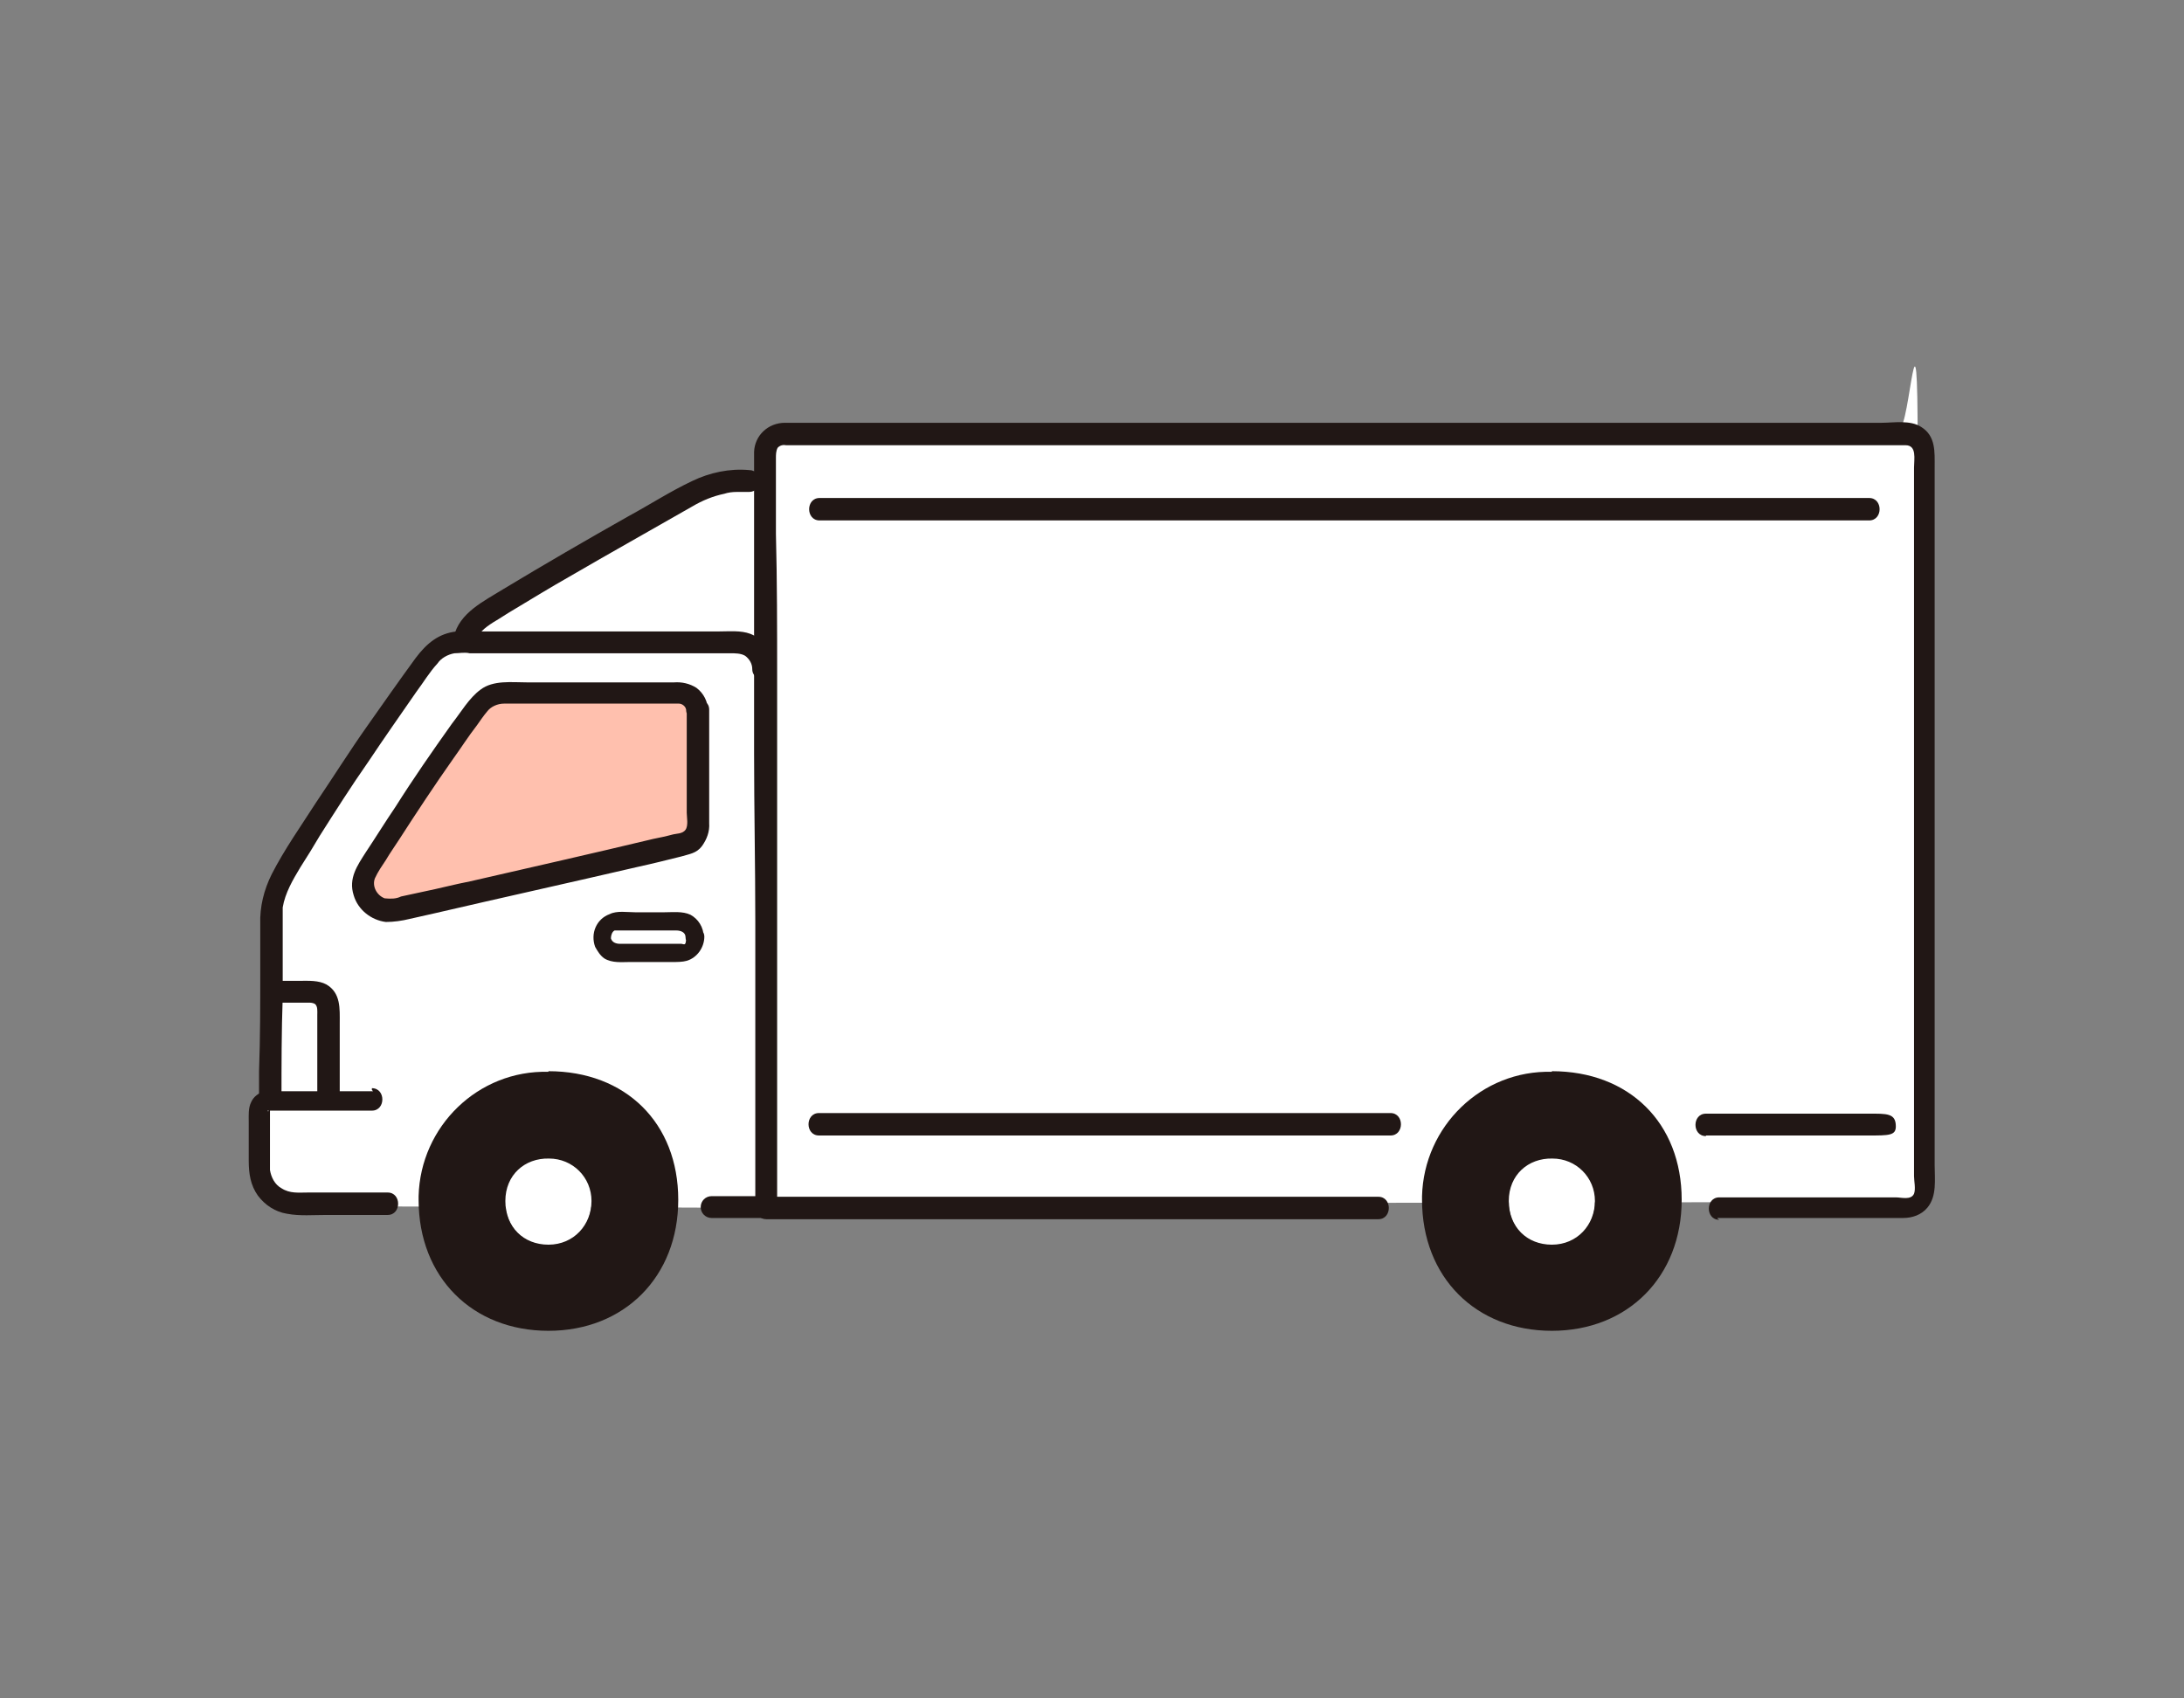 <?xml version="1.0" encoding="UTF-8"?>
<svg id="Layer_1" xmlns="http://www.w3.org/2000/svg" version="1.1" viewBox="0 0 360 280">
  <rect x="0" y="0" width="360" height="280" fill="#808080" stroke="none"/>
  <!-- Generator: Adobe Illustrator 29.7.1, SVG Export Plug-In . SVG Version: 2.1.1 Build 8)  -->
  <defs>
    <style>
      .st0 {
        fill: #211715;
      }

      .st1 {
        fill: #fff;
      }

      .st2 {
        fill: #ffc0ae;
      }
    </style>
  </defs>
  <path class="st1" d="M126,134.3v-24.2h0c0-2.4-2-4.4-4.4-4.4h-45.3c-1,0-2,.2-2.9.5-1.2.5-2.1,1.4-2.9,2.5-6.5,8.8-17.2,24.6-23,34.6-1.5,2.3-2.4,5.1-2.5,7.9,0,9.6-.2,18.5-.3,30.5-.8,0-1.6.4-1.7,1.3v9.8c0,3.3,2.7,6.1,6.1,6.1h15.1l53.4.2h8.8c0-6.4,0-35.5-.2-64.6h-.3Z"/>
  <path class="st1" d="M91.1,94.7c-4.7,2.8-8.7,5.2-11.2,6.8-1.6.9-2.8,2.4-3.2,4.1h44.8c2.4,0,4.4,2,4.4,4.4h0v-30.3l-2.3-.2h-3c-2.2.2-4.5.9-6.4,2-6.6,3.7-15.7,8.7-23,13.1h0Z"/>
  <path class="st1" d="M282.3,198.2h31c1.7,0,3-1.3,3-3,0-31-.2-93.8-.2-121.6s-1.3-3-3-3H128c-1.7,0-3,1.3-3,3h0c0,23.3.4,113,.4,124.7h100.8"/>
  <path class="st1" d="M255.8,191c-3.9,0-7,3-7.1,6.8v.3c0,4.2,3,7.2,7.1,7.2s7.1-3,7.1-7.2-3-7-6.8-7.1h-.3Z"/>
  <path class="st1" d="M90.4,191c-3.9,0-7,3-7.1,6.8v.3c0,4.2,3,7.2,7.1,7.2s7.1-3,7.1-7.2-3-7-6.8-7.1h-.3Z"/>
  <path class="st2" d="M114.8,117.2c0-1.6-1.3-2.9-2.9-2.9h-28.2c-1,0-2.1.2-3,.5-1.1.5-2,1.5-2.7,2.6-4.4,6-11.7,16.8-17.6,26.2-1.3,2.1-.6,4.8,1.3,6.1,1,.6,2.2.8,3.3.5,15.3-3.5,35.1-8,47.7-11,1.3-.4,2.2-1.4,2.2-2.8v-19.3h0Z"/>
  <path class="st0" d="M255.8,176.7c-11.6-.3-21.1,9-21.4,20.5v.6c0,12.8,8.9,21.6,21.4,21.6s21.4-8.9,21.4-21.6-8.7-21.2-21.4-21.2h0ZM255.8,205.2c-4.1,0-7.1-2.9-7.1-7.2s3.2-7.1,7.2-7c3.9,0,7,3.1,7,7s-2.9,7.2-7.1,7.2Z"/>
  <path class="st0" d="M90.4,176.7c-11.6-.3-21.1,9-21.4,20.5v.6c0,12.8,8.9,21.6,21.4,21.6s21.4-8.9,21.4-21.6-8.7-21.2-21.4-21.2h0ZM90.4,205.2c-4.1,0-7.1-2.9-7.1-7.2s3.2-7.1,7.2-7c3.9,0,7,3.1,7,7s-2.9,7.2-7.1,7.2Z"/>
  <path class="st0" d="M46.4,181.2c0-5.6,0-11.2.2-16.8v-14.8c.4-2.4,1.7-4.6,2.9-6.6,1.1-1.7,2.2-3.5,3.2-5.2,2.6-4.1,5.2-8.2,8-12.2,2.6-3.9,5.2-7.6,7.9-11.5,1.2-1.6,2.2-3.3,3.5-4.7.6-.9,1.7-1.5,2.8-1.7.8,0,1.7-.2,2.5,0h43c.8,0,1.7,0,2.4.4.7.5,1.2,1.3,1.2,2.2,0,2.3,3.8,2.3,3.7,0,0-2.6-1.7-4.9-4-5.8-1.6-.6-3.5-.4-5.2-.4h-43.2c-3,.3-5,2-6.8,4.4-2.7,3.7-5.3,7.4-7.9,11.1-2.9,4.1-5.6,8.4-8.5,12.7-2.5,3.9-5.2,7.7-7.3,11.8-1.3,2.6-2,5.4-1.9,8.3v7.7c0,5.5,0,11-.2,16.5v4.7c0,2.3,3.7,2.3,3.7,0h0Z"/>
  <path class="st0" d="M116.7,117.2c0-1.5-.7-2.9-1.9-3.8-1.1-.7-2.4-1-3.7-.9h-24.2c-2.6,0-5.6-.4-7.7,1.2-1.9,1.4-3.2,3.7-4.7,5.6-3.2,4.5-6.4,9.1-9.3,13.7-1.7,2.5-3.3,5.1-4.9,7.5-1.4,2.2-2.9,4.3-2,7.1.7,2.4,2.9,4.1,5.3,4.4,1.3,0,2.7-.2,3.9-.5l4-.9c11.2-2.6,22.5-5.1,33.7-7.7,2.3-.5,4.7-1.1,7.1-1.7,1.3-.4,2.5-.5,3.4-1.7.8-1.1,1.3-2.4,1.2-3.8v-18.7c0-2.3-3.7-2.3-3.7,0v17c0,.7.3,2.1-.2,2.8s-1.5.6-2.2.8c-1.1.3-2.1.5-3.1.7-10,2.4-20.2,4.7-30.2,7-2.6.5-5.2,1.2-7.7,1.7l-3.7.8c-.8.4-1.7.4-2.7.3-1.3-.5-2.1-2-1.6-3.3.5-1.1,1.2-2.1,1.8-3,.7-1.2,1.5-2.3,2.2-3.4,2.9-4.5,5.8-8.9,8.9-13.3,1.3-1.8,2.5-3.7,3.9-5.5.5-.7,1.1-1.6,1.7-2.3.6-.8,1.7-1.3,2.8-1.3h28.8c.5,0,1.1.4,1.2,1h0c0,2.3,3.8,2.3,3.7,0h-.2v.3Z"/>
  <path class="st0" d="M283.1,200.8h30.6c1.5,0,3-.5,4-1.7,1.6-1.9,1.2-4.7,1.2-7v-115.1c0-2.5.2-5.1-2.2-6.6-1.8-1.2-4.6-.7-6.5-.7h-180.8c-2.8,0-5,2.1-5.1,4.8v49.6c0,9.2.2,18.5.2,27.8v47.3c0,1,.8,1.8,1.8,1.8h100.9c2.3,0,2.3-3.7,0-3.7h-100.9l1.8,1.8v-87.6c0-7.8,0-15.7-.2-23.5v-12.5c0-.5,0-1.2.3-1.7.4-.4.9-.5,1.4-.4h184.5c1.9,0,1.4,2.3,1.4,3.7v116.8c0,.8.3,2.1,0,2.9-.5,1.1-2.1.6-3,.6h-29.1c-2.3,0-2.3,3.7,0,3.7h0l-.3-.2h0Z"/>
  <path class="st0" d="M117.3,200.8h8.8c1,0,1.8-.8,1.8-1.8s-.8-1.8-1.8-1.8h-8.8c-1,0-1.8.8-1.8,1.8s.8,1.8,1.8,1.8h0Z"/>
  <path class="st0" d="M61.5,179.9h-17.9c-1,.3-1.8.9-2.2,1.8-.5,1-.4,2.2-.4,3.2v6.5c0,2.1.3,4,1.5,5.7,1.2,1.6,2.9,2.7,4.8,3,2.1.4,4.3.2,6.5.2h10.1c2.3,0,2.3-3.7,0-3.7h-13.1c-1.6,0-3,.2-4.4-.7-1.1-.6-1.7-1.8-1.9-3v-9.8c0-.9-.2.5-.4,0h17.2c2.3,0,2.3-3.7,0-3.7h0v.3h0Z"/>
  <path class="st0" d="M116,154.5c0-1.6-.9-3-2.2-3.7-1.3-.6-2.9-.4-4.3-.4h-4.8c-1.3,0-3-.3-4.2.3-2.2.8-3.2,3.2-2.4,5.4.4.7.8,1.4,1.5,1.9,1.3.8,2.9.6,4.2.6h7c.8,0,1.7,0,2.4-.2,1.7-.5,2.9-2.2,2.9-4s-3-1.9-3,0-.4,1.1-1,1.2h-9.9c-.6,0-1.3-.2-1.5-.9,0-.5.2-1.1.6-1.3h10.2c.7,0,1.5.3,1.5,1.1,0,2,3,2,3,0h0Z"/>
  <path class="st0" d="M135,187.2h94.2c2.3,0,2.3-3.7,0-3.7h-94.2c-2.3,0-2.3,3.7,0,3.7h0Z"/>
  <path class="st0" d="M135,85.8h173.1c2.3,0,2.3-3.7,0-3.7h-173c-2.3,0-2.3,3.7,0,3.7h0Z"/>
  <path class="st0" d="M281.2,187.2h26.8c3.4,0,4.5,0,4.5-1.5,0-2.2-1.5-2.1-4.5-2.1h-26.8c-2.3,0-2.3,3.7,0,3.7Z"/>
  <path class="st0" d="M45.2,165.3h5.6c.4,0,.7,0,1.1.2.5.4.4,1.2.4,1.8v13.9c0,2.3,3.7,2.3,3.7,0v-12.5c0-2.4.2-5-2.2-6.4-1.3-.7-2.9-.6-4.4-.6h-4c-2.3,0-2.3,3.7,0,3.7h0Z"/>
  <path class="st0" d="M78.3,106.1c.4-1.7,1.6-2.6,3-3.5,1.2-.7,2.2-1.4,3.4-2.1,3-1.8,6.1-3.7,9.1-5.4,6.7-3.9,13.5-7.7,20.3-11.6,1.7-1,3.4-1.7,5.3-2.1.6-.2,1.3-.3,2.1-.3h2c1,0,1.8-.8,1.8-1.8s-.8-1.8-1.8-1.8c-3.2-.3-6.5.4-9.4,1.8-3.6,1.7-7,3.9-10.5,5.8-6.9,3.9-13.8,7.9-20.6,12-3.2,2-7.3,3.9-8.2,7.9-.5,2.2,2.9,3.2,3.5,1h0Z"/>
</svg>